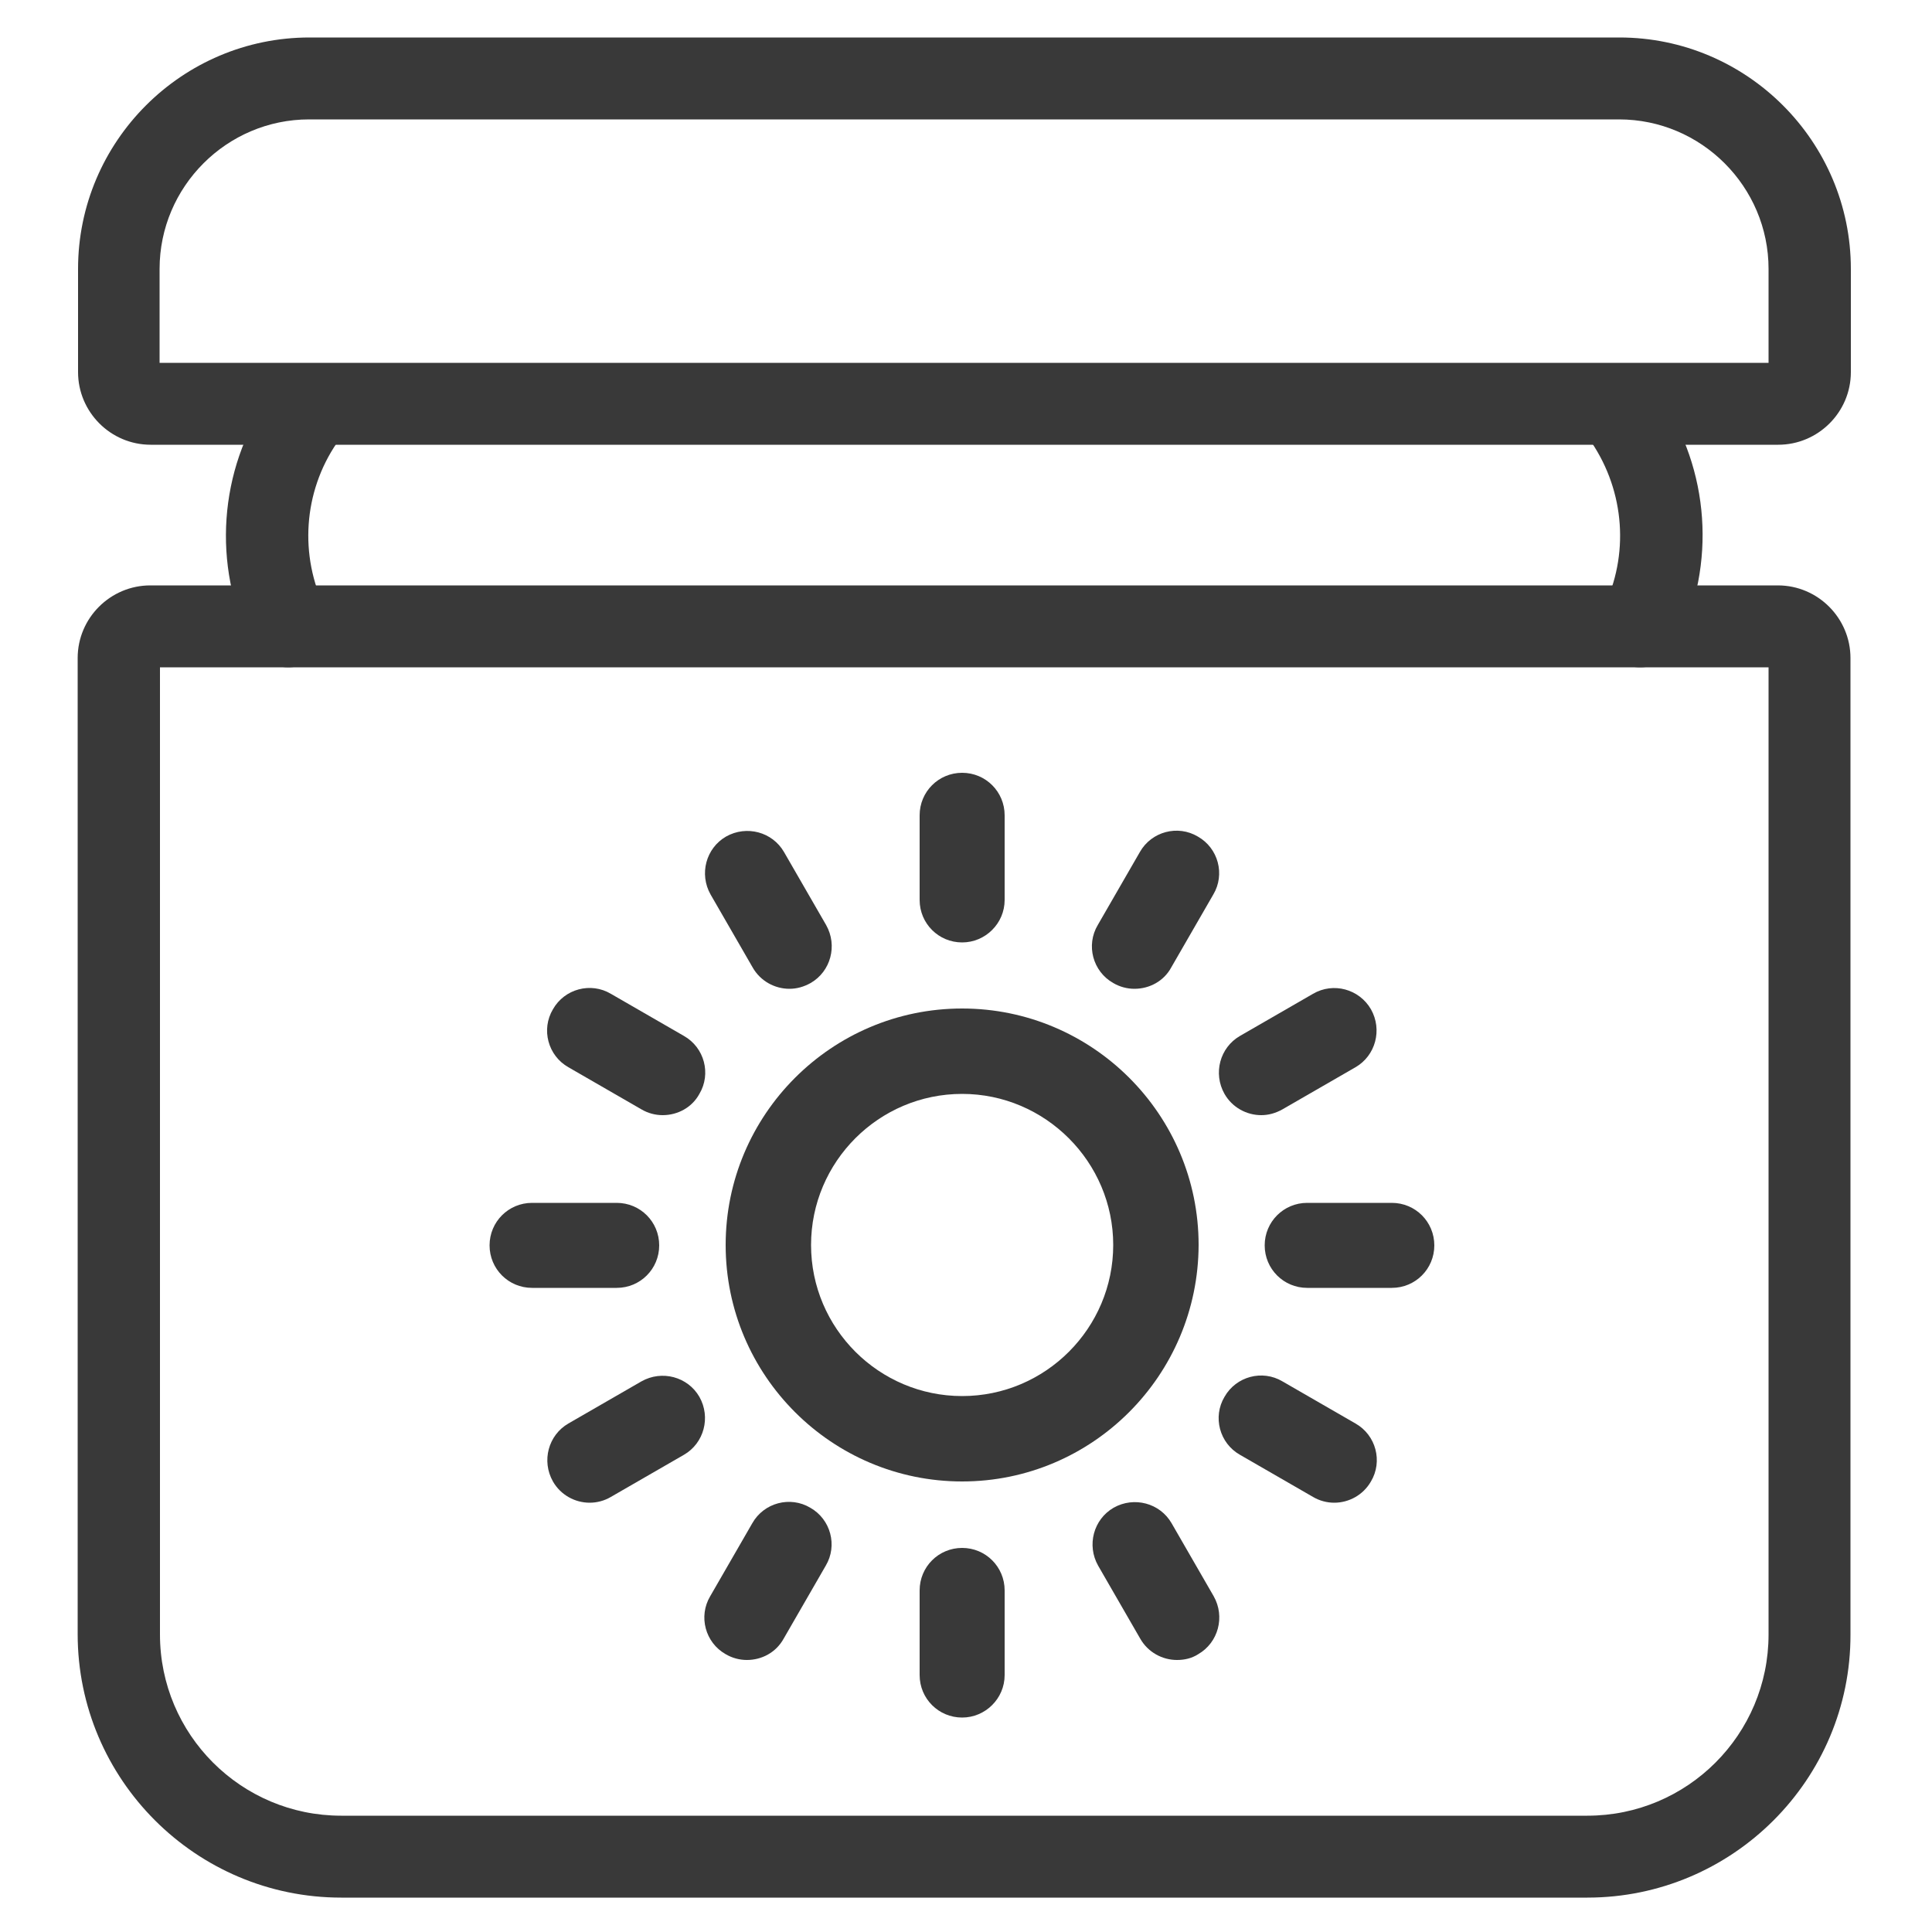 <?xml version="1.0" encoding="utf-8"?>
<!-- Generator: Adobe Illustrator 22.1.0, SVG Export Plug-In . SVG Version: 6.00 Build 0)  -->
<svg version="1.1" id="Layer_1" xmlns="http://www.w3.org/2000/svg" xmlns:xlink="http://www.w3.org/1999/xlink" x="0px" y="0px"
	 viewBox="0 0 500 500" style="enable-background:new 0 0 500 500;" xml:space="preserve">
<style type="text/css">
	.st0{fill:#393939;}
</style>
<g>
	<path class="st0" d="M249,383.4c-33.7,0-61.2-27.4-61.2-61.2c0-33.7,27.4-61.2,61.2-61.2c33.7,0,61.2,27.4,61.2,61.2
		C310.1,356,282.7,383.4,249,383.4z M249,283.1c-21.6,0-39.1,17.6-39.1,39.1c0,21.6,17.6,39.1,39.1,39.1c21.6,0,39.1-17.6,39.1-39.1
		S270.5,283.1,249,283.1z"/>
	<path class="st0" d="M249,243.9c-6.1,0-11-4.9-11-11V211c0-6.1,4.9-11,11-11s11,4.9,11,11v21.9C260,239,255,243.9,249,243.9z"/>
	<path class="st0" d="M293.6,255.9c-1.9,0-3.8-0.5-5.5-1.5c-5.3-3-7.1-9.8-4-15l10.9-18.9c3-5.3,9.8-7.1,15-4c5.3,3,7.1,9.8,4,15
		l-10.9,18.9C301.2,253.9,297.5,255.9,293.6,255.9z"/>
	<path class="st0" d="M326.4,288.6c-3.8,0-7.5-2-9.5-5.5c-3-5.3-1.2-12,4-15l18.9-10.9c5.3-3.1,12-1.2,15,4c3,5.3,1.2,12-4,15
		l-18.9,10.9C330.1,288.1,328.3,288.6,326.4,288.6z"/>
	<path class="st0" d="M360.2,333.3h-21.9c-6.1,0-11-4.9-11-11s4.9-11,11-11h21.9c6.1,0,11,4.9,11,11S366.3,333.3,360.2,333.3z"/>
	<path class="st0" d="M345.3,388.9c-1.9,0-3.8-0.5-5.5-1.5l-18.9-10.9c-5.3-3-7.1-9.8-4-15c3-5.3,9.8-7.1,15-4l18.9,10.9
		c5.3,3,7.1,9.8,4,15C352.8,386.9,349.1,388.9,345.3,388.9z"/>
	<path class="st0" d="M304.6,429.6c-3.8,0-7.5-2-9.5-5.5l-10.9-18.9c-3-5.3-1.2-12,4-15c5.3-3,12-1.2,15,4l10.9,18.9
		c3,5.3,1.2,12-4,15C308.4,429.2,306.5,429.6,304.6,429.6z"/>
	<path class="st0" d="M249,444.5c-6.1,0-11-4.9-11-11v-21.9c0-6.1,4.9-11,11-11s11,4.9,11,11v21.9C260,439.6,255,444.5,249,444.5z"
		/>
	<path class="st0" d="M193.3,429.6c-1.9,0-3.8-0.5-5.5-1.5c-5.3-3-7.1-9.8-4-15l10.9-18.9c3-5.3,9.8-7.1,15-4c5.3,3,7.1,9.8,4,15
		l-10.9,18.9C200.8,427.7,197.1,429.6,193.3,429.6z"/>
	<path class="st0" d="M152.6,388.9c-3.8,0-7.5-2-9.5-5.5c-3-5.3-1.2-12,4-15l18.9-10.9c5.3-3,12-1.2,15,4c3,5.3,1.2,12-4,15
		l-18.9,10.9C156.4,388.4,154.5,388.9,152.6,388.9z"/>
	<path class="st0" d="M159.6,333.3h-21.9c-6.1,0-11-4.9-11-11s4.9-11,11-11h21.9c6.1,0,11,4.9,11,11S165.7,333.3,159.6,333.3z"/>
	<path class="st0" d="M171.5,288.6c-1.9,0-3.8-0.5-5.5-1.5l-18.9-10.9c-5.3-3-7.1-9.8-4-15c3-5.3,9.8-7.1,15-4l18.9,10.9
		c5.3,3,7.1,9.8,4,15C179.1,286.6,175.4,288.6,171.5,288.6z"/>
	<path class="st0" d="M204.3,255.9c-3.8,0-7.5-2-9.5-5.5l-10.9-18.9c-3-5.3-1.2-12,4-15c5.3-3,12-1.2,15,4l10.9,18.9
		c3,5.3,1.2,12-4,15C208,255.4,206.2,255.9,204.3,255.9z"/>
</g>
<g>
	<path class="st0" d="M74.6,172.7c-3.9,0-7.7-2.2-9.6-5.9c-10.1-20.5-8.4-45.1,4.5-64l2.4-3.5c3.3-4.9,9.9-6,14.8-2.9
		c4.9,3.3,6.1,9.8,2.9,14.7l-2.4,3.5c-8.7,12.7-9.8,29.2-3,43c2.6,5.3,0.4,11.5-4.9,14.1C77.8,172.3,76.2,172.7,74.6,172.7z"/>
	<path class="st0" d="M410.8,491.1H88.3c-37.6,0-68.2-30.6-68.2-68.2V170.3c0-10.4,8.5-18.8,18.8-18.8h421.2
		c10.4,0,18.8,8.5,18.8,18.8V423C479,460.5,448.4,491.1,410.8,491.1z M41.4,172.7V423c0,25.9,21,46.9,46.9,46.9h322.5
		c25.9,0,46.9-21,46.9-46.9V172.7H41.4z"/>
	<path class="st0" d="M460.2,115.1H39c-10.4,0-18.8-8.5-18.8-18.8V69.6c0-33,26.9-59.9,59.9-59.9h339c33,0,59.9,26.9,59.9,59.9v26.7
		C479,106.7,470.5,115.1,460.2,115.1z M41.4,93.9h416.3V69.6c0-21.3-17.4-38.7-38.7-38.7H80c-21.3,0-38.7,17.4-38.7,38.7v24.3H41.4z
		"/>
	<path class="st0" d="M424.5,172.7c-1.6,0-3.2-0.3-4.7-1.1c-5.3-2.6-7.5-8.8-4.9-14.1c6.8-13.8,5.6-30.2-3-43l-2.4-3.6
		c-3.3-4.9-2-11.4,2.9-14.7c4.9-3.3,11.5-2,14.8,2.9l2.4,3.5c12.9,18.9,14.6,43.5,4.5,64C432.3,170.5,428.5,172.7,424.5,172.7z"/>
</g>
</svg>
